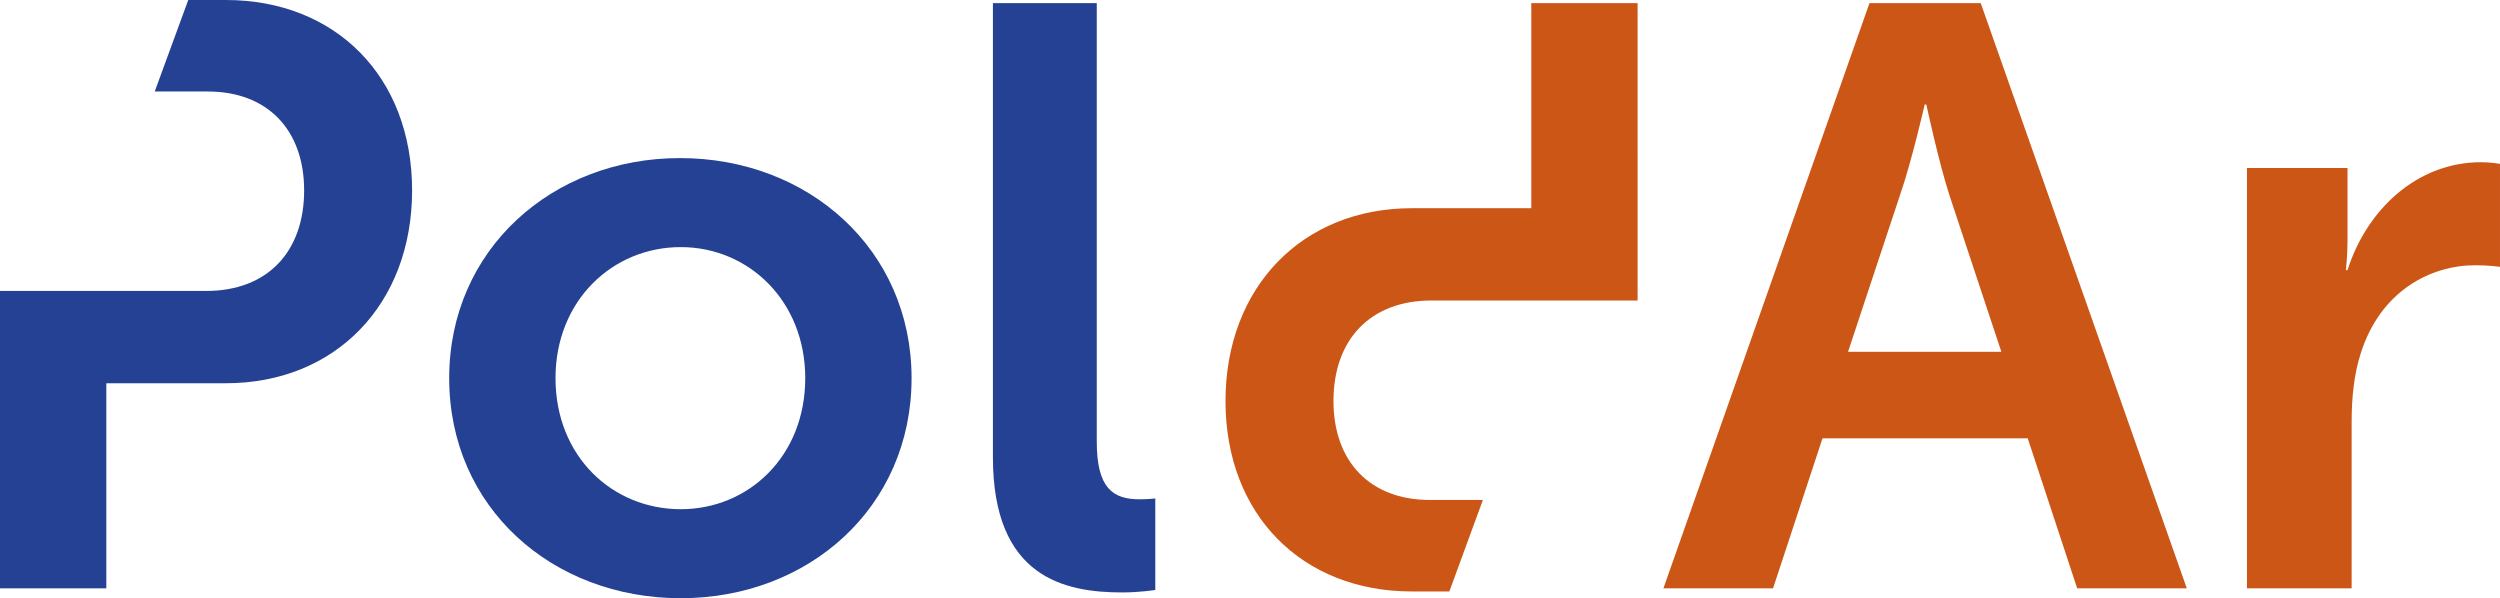 <?xml version="1.0" encoding="UTF-8"?>
<svg id="Laag_1" data-name="Laag 1" xmlns="http://www.w3.org/2000/svg" version="1.1" viewBox="0 0 425.998 101.935">
  <defs>
    <style>
      .cls-1 {
        fill: #cc5616;
      }

      .cls-1, .cls-2 {
        stroke-width: 0px;
      }

      .cls-2 {
        fill: #244193;
      }
    </style>
  </defs>
  <g>
    <path class="cls-2" d="M115.866,26.938c21.909,0,39.464,15.59,39.464,37.499,0,22.05-17.555,37.498-39.324,37.498-21.91,0-39.465-15.448-39.465-37.498,0-21.91,17.555-37.499,39.324-37.499ZM116.006,86.767c11.516,0,21.207-8.987,21.207-22.33,0-13.202-9.691-22.331-21.207-22.331-11.657,0-21.348,9.129-21.348,22.331,0,13.343,9.69,22.33,21.348,22.33Z"/>
    <path class="cls-2" d="M169.192.533h17.696v74.716c0,7.866,2.669,9.831,7.303,9.831,1.404,0,2.669-.14,2.669-.14v15.59s-2.669.421-5.618.421c-9.831,0-22.05-2.528-22.05-23.034V.533Z"/>
    <path class="cls-1" d="M345.522,74.69h-34.971l-8.426,25.56h-18.679L318.557.533l18.959.001,35.112,99.716h-18.679l-8.426-25.56ZM327.967,17.81s-2.248,9.83-4.214,15.448l-8.848,26.684h26.122l-8.848-26.684c-1.825-5.618-3.933-15.448-3.933-15.448h-.28Z"/>
    <path class="cls-1" d="M382.882,28.624h17.134v12.359c0,2.668-.281,5.056-.281,5.056h.281c3.23-10.252,11.797-18.398,22.751-18.398,1.686,0,3.23.281,3.23.281v17.555s-1.825-.281-4.213-.281c-7.585,0-16.152,4.354-19.522,15.028-1.123,3.511-1.544,7.444-1.544,11.657v28.37h-17.836V28.624Z"/>
    <path class="cls-2" d="M18.117,100.251v-34.946h20.364c18.679,0,31.74-13.481,31.74-32.863C70.222,13.062,57.16,0,38.482,0h-6.404l-5.713,15.59h9.027c10.252,0,16.432,6.601,16.432,16.853,0,10.393-6.18,17.136-16.713,17.136H0l.001,50.672h18.116Z"/>
  </g>
  <path class="cls-1" d="M260.929.533v34.946h-20.364c-18.679,0-31.74,13.481-31.74,32.863,0,19.381,13.062,32.442,31.74,32.442h6.404l5.713-15.59h-9.027c-10.252,0-16.432-6.601-16.432-16.853,0-10.393,6.18-17.136,16.713-17.136h35.111l-.001-50.672h-18.116Z"/>
</svg>